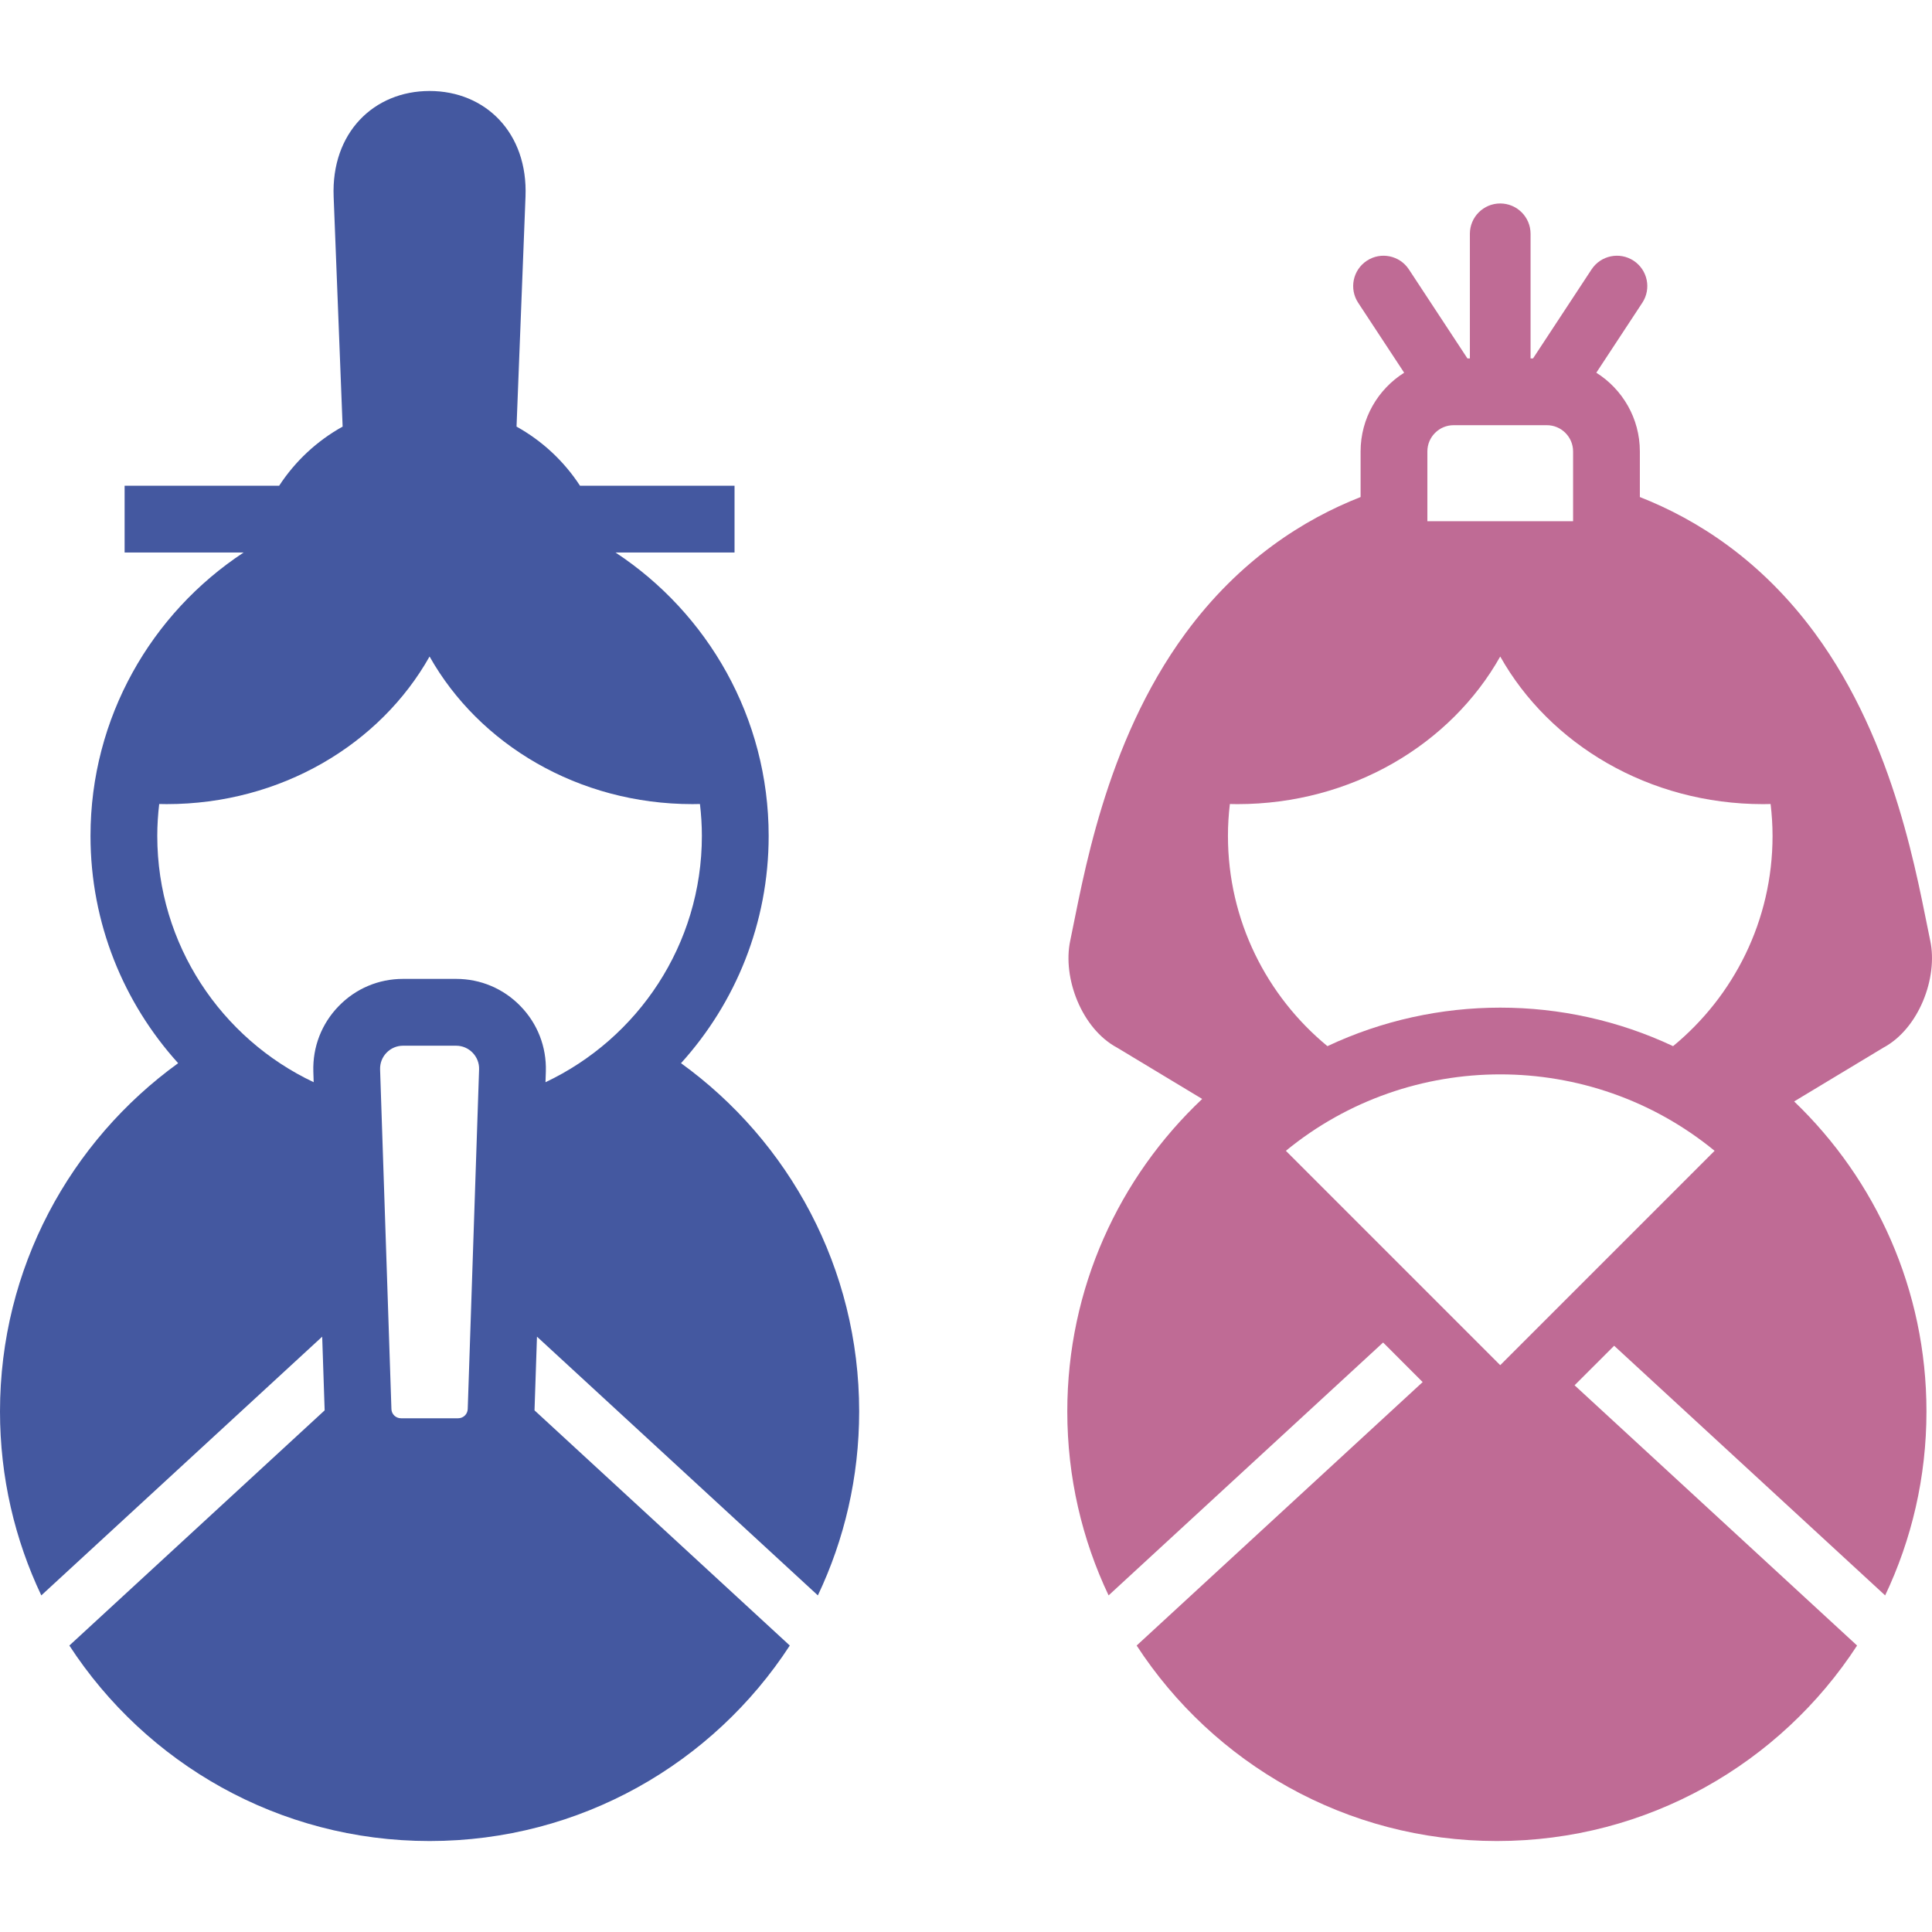 <?xml version="1.0" encoding="utf-8"?>
<!-- Generator: Adobe Illustrator 15.0.2, SVG Export Plug-In  -->
<!DOCTYPE svg PUBLIC "-//W3C//DTD SVG 1.1//EN" "http://www.w3.org/Graphics/SVG/1.1/DTD/svg11.dtd">
<svg version="1.1"
	 xmlns="http://www.w3.org/2000/svg" xmlns:xlink="http://www.w3.org/1999/xlink" xmlns:a="http://ns.adobe.com/AdobeSVGViewerExtensions/3.0/"
	 x="0px" y="0px" width="128px" height="128px" viewBox="0 0 128 128" enable-background="new 0 0 128 128" xml:space="preserve">
<defs>
</defs>
<path fill="#4458A0" d="M45.119,70.439c3.607-3.987,5.807-9.27,5.807-15.057c0-7.841-4.039-14.755-10.145-18.776h7.884v-4.424
	H38.428c-1.06-1.625-2.504-2.974-4.206-3.918l0.594-15.228c0.172-4.248-2.669-7.008-6.356-7.008l0,0
	c-3.686,0-6.527,2.76-6.355,7.008L22.7,28.264c-1.702,0.944-3.146,2.293-4.206,3.918H8.256v4.424h7.883
	C10.034,40.626,5.996,47.541,5.996,55.382c0,5.787,2.2,11.07,5.807,15.057C4.654,75.609,0,84.016,0,93.512
	c0,4.361,0.982,8.493,2.736,12.187l18.61-17.142l0.163,4.883L4.595,109.021c5.077,7.797,13.869,12.952,23.865,12.952
	c9.998,0,18.79-5.155,23.866-12.952L35.413,93.44l0.163-4.883l18.61,17.142c1.754-3.694,2.736-7.826,2.736-12.187
	C56.922,84.016,52.268,75.609,45.119,70.439z M30.988,93.353c-0.013,0.343-0.292,0.611-0.635,0.611h-3.785
	c-0.343,0-0.622-0.268-0.635-0.601L25.182,70.85c-0.012-0.415,0.14-0.809,0.43-1.107c0.289-0.298,0.678-0.462,1.093-0.462h3.512
	c0.416,0,0.804,0.165,1.093,0.462c0.29,0.298,0.443,0.692,0.431,1.099L30.988,93.353z M36.14,71.7l0.024-0.72
	c0.047-1.622-0.548-3.156-1.679-4.32c-1.13-1.165-2.646-1.806-4.268-1.806h-3.512c-1.623,0-3.139,0.641-4.268,1.806
	c-1.13,1.164-1.726,2.698-1.678,4.328l0.023,0.711c-6.117-2.89-10.362-9.116-10.362-16.318c0-0.716,0.046-1.42,0.128-2.114
	c0.165,0.004,0.329,0.008,0.495,0.008c7.575,0,14.146-3.969,17.417-9.78c3.272,5.811,9.844,9.78,17.418,9.78
	c0.165,0,0.33-0.004,0.495-0.008c0.082,0.694,0.128,1.398,0.128,2.114C46.501,62.584,42.257,68.81,36.14,71.7z"/>
<path fill="#BF6B95" d="M118.867,72.973l5.902-3.558c2.362-1.259,3.634-4.638,3.116-7.084c-0.839-3.964-2.255-13.048-7.635-20.369
	c-3.587-4.884-7.862-7.564-11.605-9.032v-3.021c0-2.195-1.153-4.124-2.885-5.216l3.047-4.634c0.611-0.928,0.353-2.175-0.576-2.786
	c-0.928-0.61-2.174-0.353-2.786,0.576l-3.877,5.896h-0.164v-8.254c0-1.111-0.9-2.011-2.011-2.011c-1.11,0-2.01,0.9-2.01,2.011v8.254
	H97.22l-3.877-5.896c-0.611-0.928-1.858-1.186-2.785-0.576c-0.929,0.611-1.186,1.858-0.576,2.786l3.047,4.634
	c-1.732,1.092-2.886,3.021-2.886,5.216v3.021c-3.743,1.468-8.017,4.148-11.605,9.032c-5.379,7.321-6.795,16.405-7.634,20.369
	c-0.519,2.446,0.753,5.825,3.115,7.084l5.629,3.393c-5.501,5.19-8.937,12.544-8.937,20.704c0,4.361,0.982,8.493,2.736,12.187
	l18.188-16.754l2.62,2.621l-18.949,17.455c5.077,7.797,13.868,12.952,23.866,12.952c9.997,0,18.79-5.155,23.865-12.952
	L104.32,91.779l2.621-2.62l17.955,16.541c1.754-3.694,2.737-7.826,2.737-12.187C127.633,85.439,124.268,78.152,118.867,72.973z
	 M99.394,90.446L85.193,76.244c8.227-6.752,20.176-6.752,28.403,0L99.394,90.446z M96.307,28.17h6.175
	c0.959,0,1.739,0.78,1.739,1.738v4.625h-9.654v-4.625C94.567,28.95,95.347,28.17,96.307,28.17z M81.482,53.268
	c0.165,0.004,0.329,0.008,0.495,0.008c7.575,0,14.146-3.969,17.417-9.78c3.272,5.811,9.843,9.78,17.418,9.78
	c0.166,0,0.331-0.004,0.495-0.008c0.082,0.694,0.129,1.398,0.129,2.114c0,5.604-2.569,10.617-6.591,13.928
	c-7.228-3.402-15.671-3.402-22.899,0c-4.021-3.311-6.591-8.325-6.591-13.928C81.354,54.666,81.4,53.961,81.482,53.268z"/>
<rect fill="none" width="128" height="128"/>
</svg>
